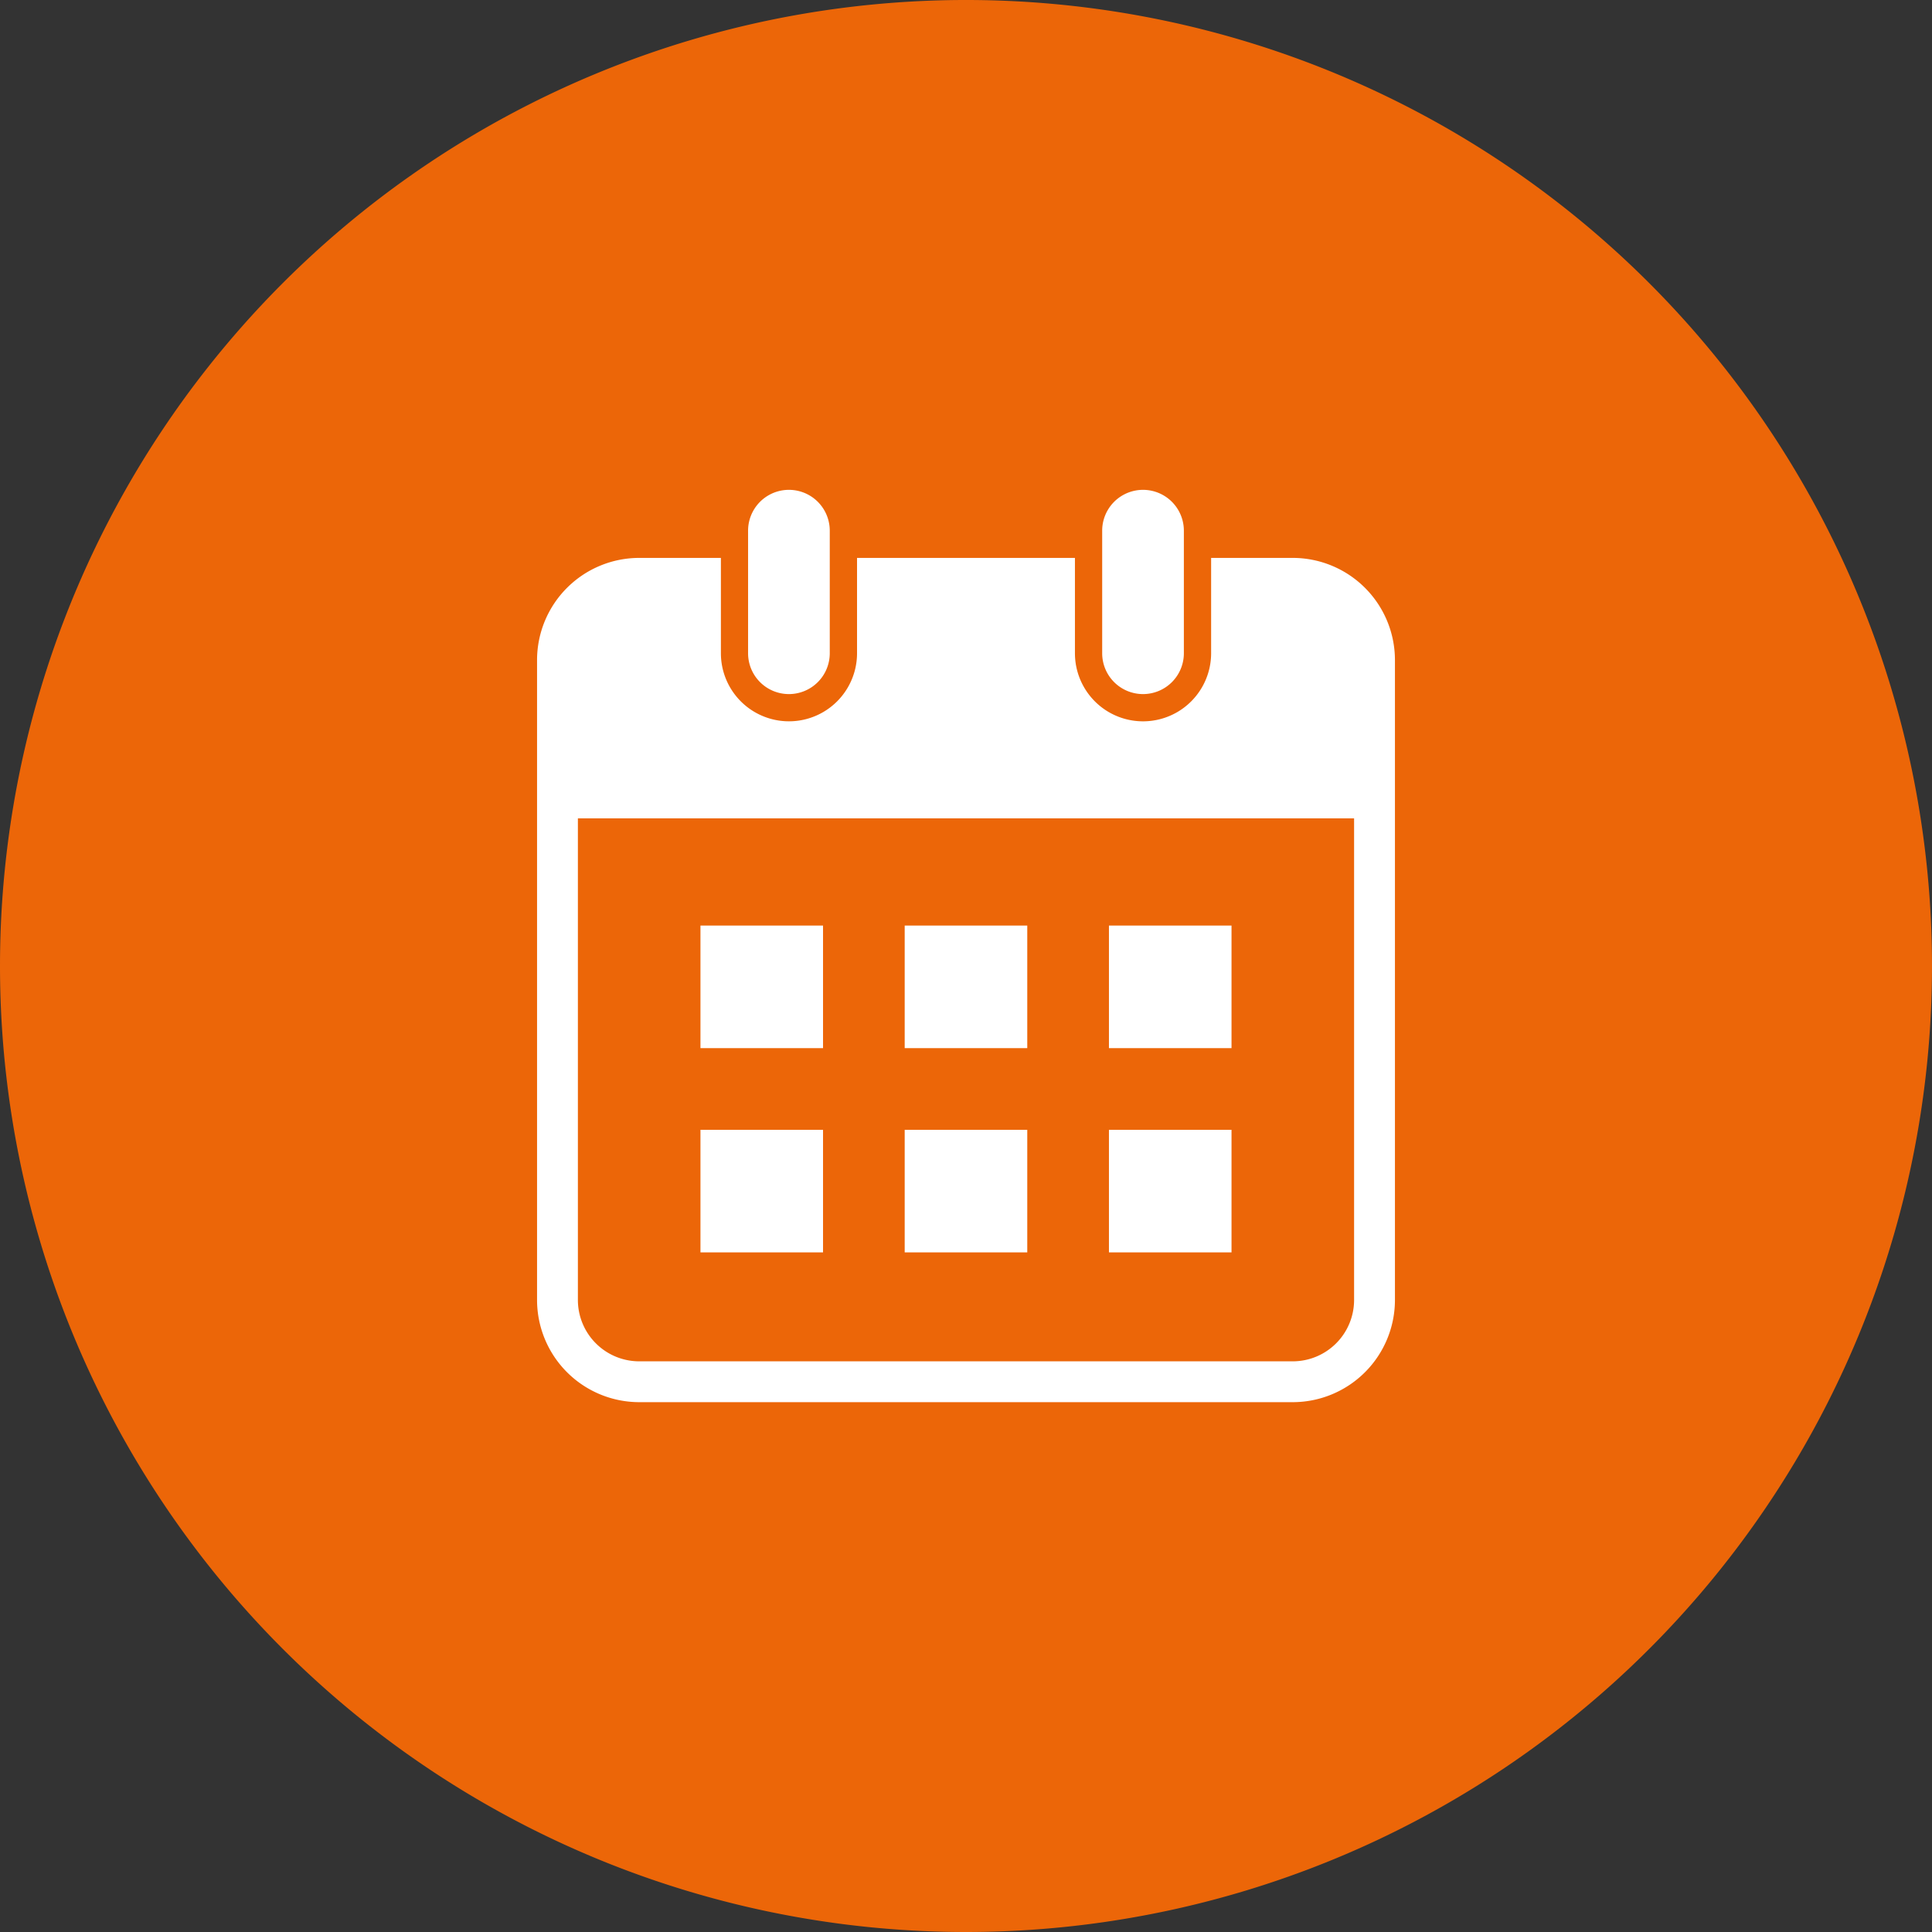 <svg xmlns="http://www.w3.org/2000/svg" width="102.77" height="102.77" viewBox="0 0 102.77 102.77">
  <rect x="0" y="0" width="102.77" height="102.77" fill="#333333" stroke="none"/>
  <g id="Gruppe_167" data-name="Gruppe 167" transform="translate(-138 -318.105)">
    <path id="Pfad_349" data-name="Pfad 349" d="M90.125,869.34A51.385,51.385,0,1,0,38.74,817.955,51.386,51.386,0,0,0,90.125,869.34" transform="translate(99.26 -448.465)" fill="#ec6608"/>
    <path id="Pfad_350" data-name="Pfad 350" d="M95.259,819.612a3.265,3.265,0,0,1-3.26,3.26H57.23a3.265,3.265,0,0,1-3.26-3.26V793.99H95.259ZM92,780.135H87.654v5.071a3.622,3.622,0,0,1-7.244,0v-5.071H68.819v5.071a3.621,3.621,0,0,1-7.242,0v-5.071H57.23a5.439,5.439,0,0,0-5.432,5.432v34.045a5.439,5.439,0,0,0,5.432,5.432H92a5.439,5.439,0,0,0,5.432-5.432V785.567A5.439,5.439,0,0,0,92,780.135" transform="translate(114.77 -432.353)" fill="#fff"/>
    <rect id="Rechteck_99" data-name="Rechteck 99" width="6.52" height="6.52" transform="translate(175.26 367.339)" fill="#fff"/>
    <rect id="Rechteck_100" data-name="Rechteck 100" width="6.52" height="6.52" transform="translate(186.124 367.339)" fill="#fff"/>
    <rect id="Rechteck_101" data-name="Rechteck 101" width="6.52" height="6.52" transform="translate(196.989 367.339)" fill="#fff"/>
    <rect id="Rechteck_102" data-name="Rechteck 102" width="6.52" height="6.52" transform="translate(175.26 378.204)" fill="#fff"/>
    <rect id="Rechteck_103" data-name="Rechteck 103" width="6.52" height="6.52" transform="translate(186.124 378.204)" fill="#fff"/>
    <rect id="Rechteck_104" data-name="Rechteck 104" width="6.52" height="6.52" transform="translate(196.989 378.204)" fill="#fff"/>
    <path id="Pfad_351" data-name="Pfad 351" d="M59.1,789.345a2.172,2.172,0,0,0,2.172-2.172v-6.52a2.172,2.172,0,1,0-4.345,0v6.52a2.172,2.172,0,0,0,2.172,2.172" transform="translate(120.866 -434.319)" fill="#fff"/>
    <path id="Pfad_352" data-name="Pfad 352" d="M67.71,789.345a2.172,2.172,0,0,0,2.173-2.172v-6.52a2.172,2.172,0,1,0-4.345,0v6.52a2.172,2.172,0,0,0,2.172,2.172" transform="translate(131.091 -434.319)" fill="#fff"/>
  </g>
</svg>

